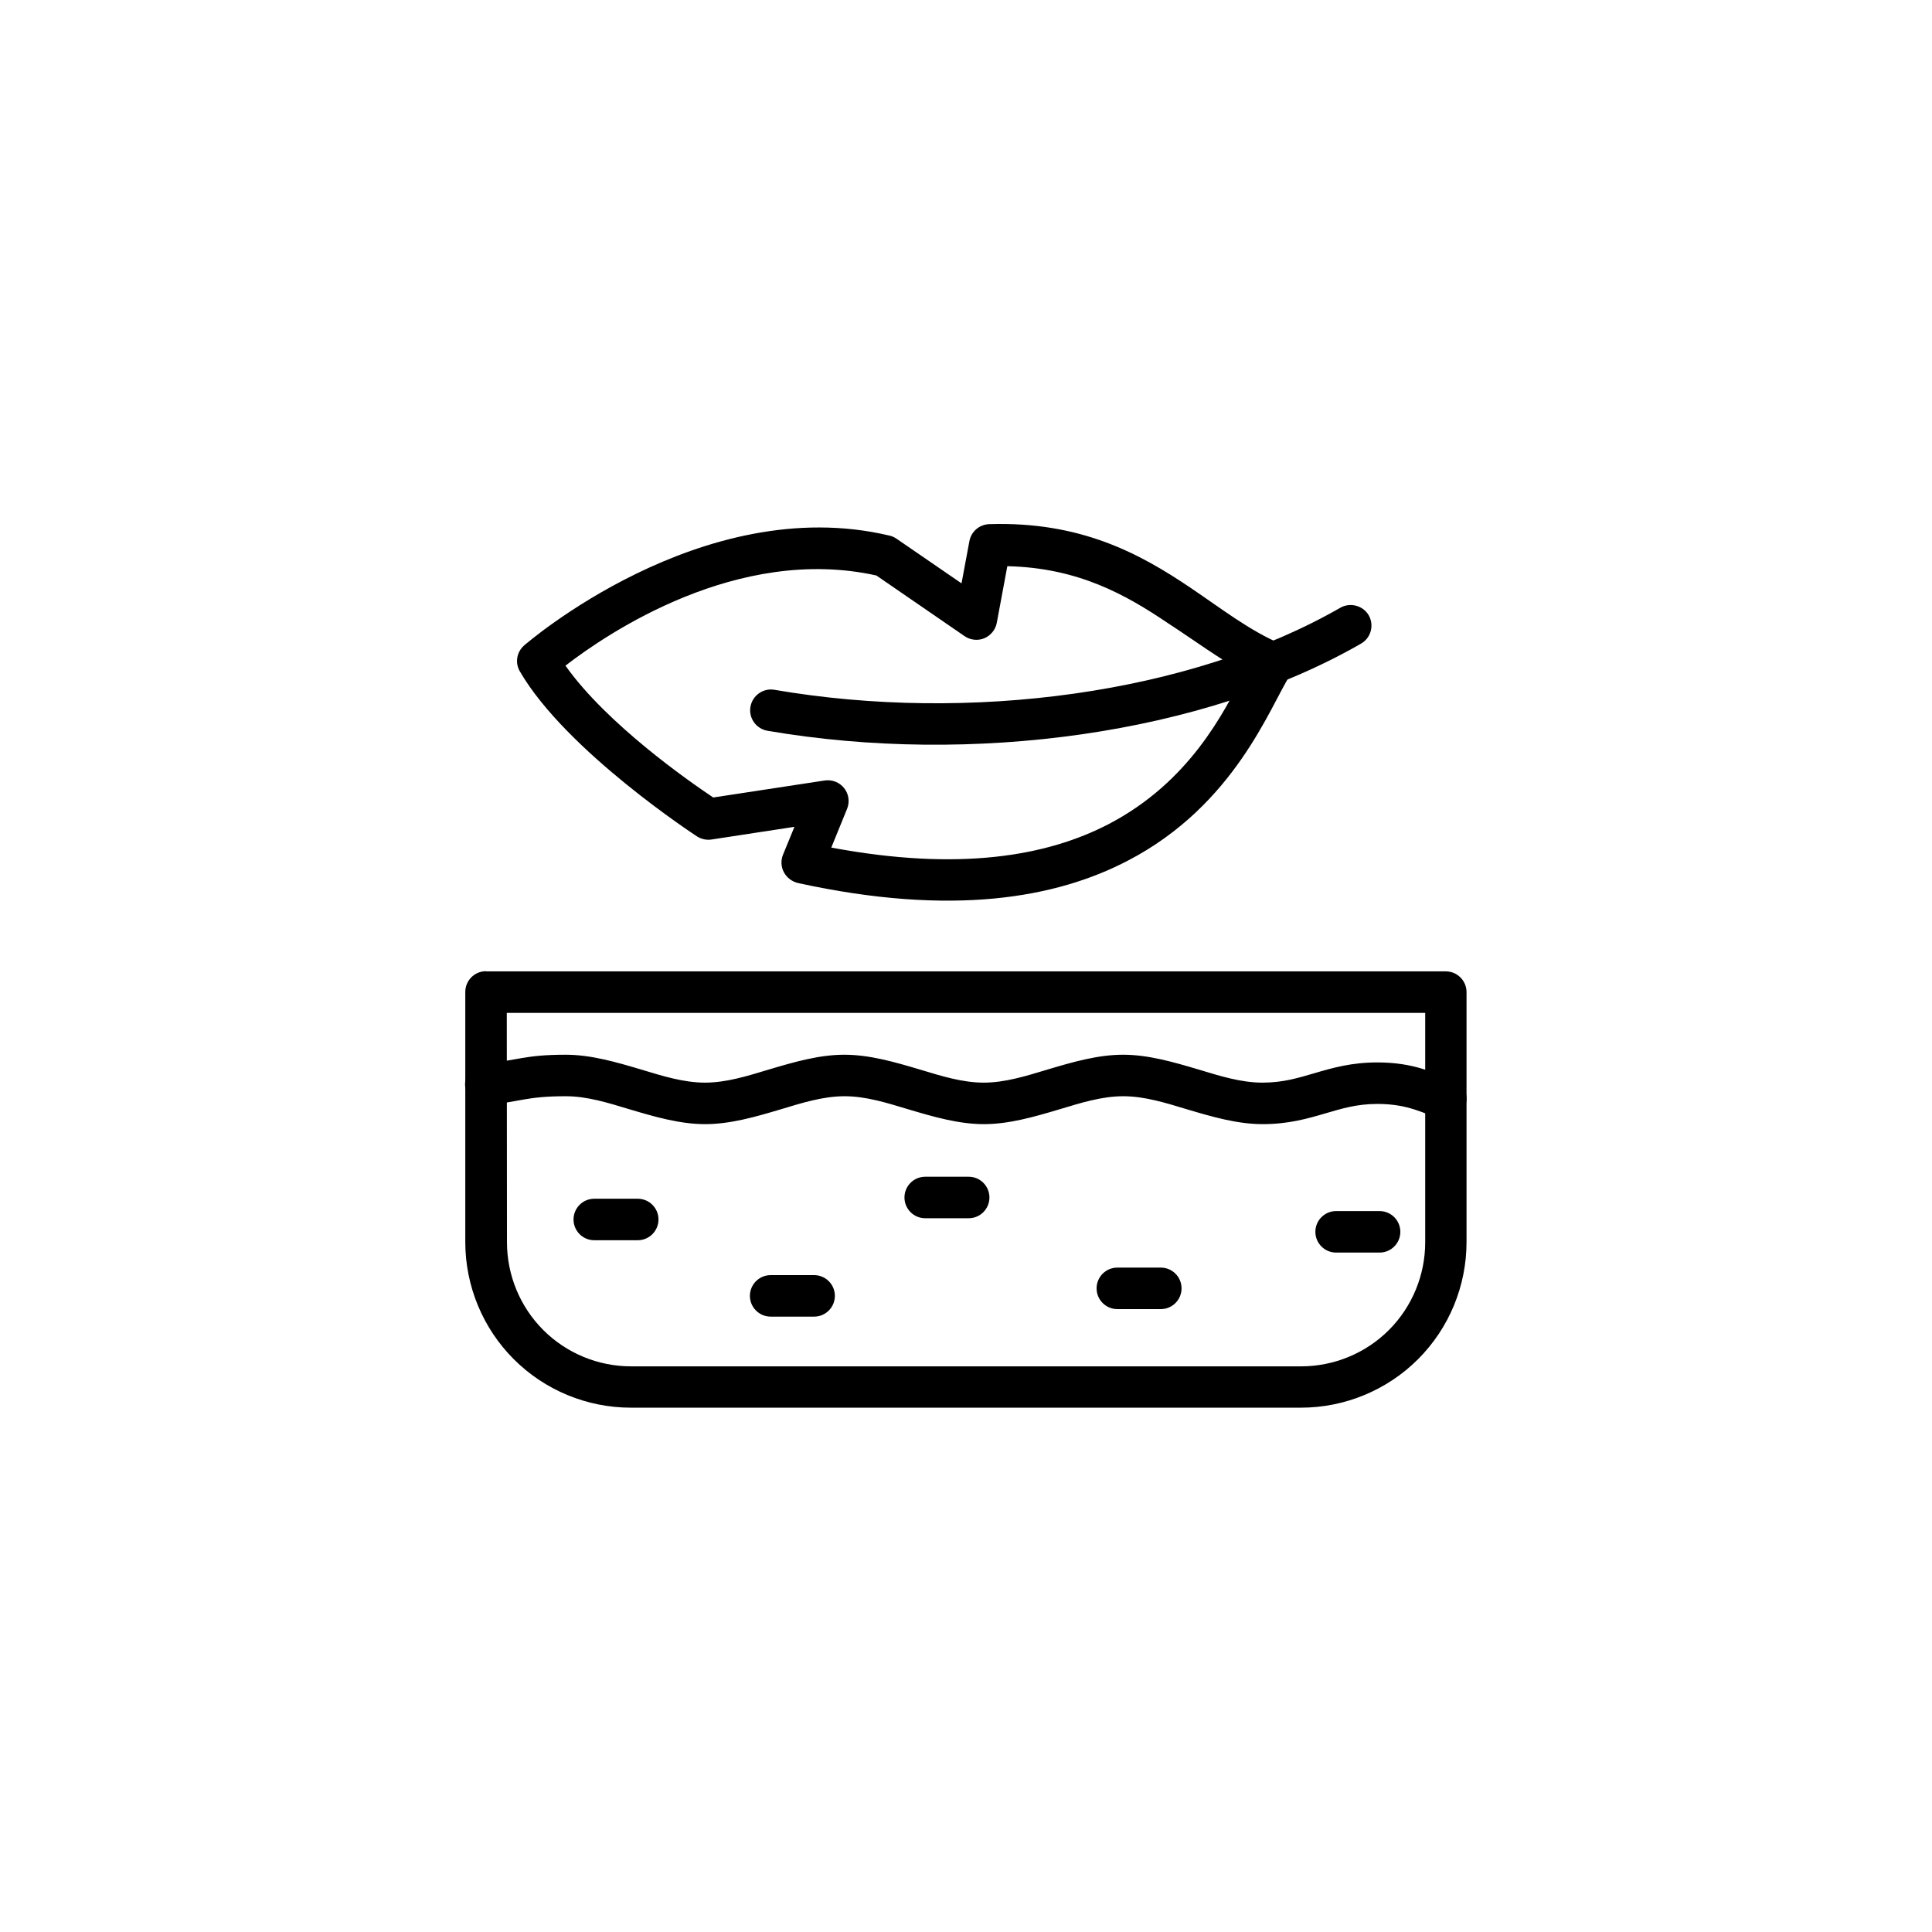 <?xml version="1.0" encoding="utf-8"?>
<!-- Generator: Adobe Illustrator 27.5.0, SVG Export Plug-In . SVG Version: 6.00 Build 0)  -->
<svg version="1.1" id="Layer_1" xmlns="http://www.w3.org/2000/svg" xmlns:xlink="http://www.w3.org/1999/xlink" x="0px" y="0px"
	 viewBox="0 0 1080 1080" style="enable-background:new 0 0 1080 1080;" xml:space="preserve">
<style type="text/css">
	.st0{fill-rule:evenodd;clip-rule:evenodd;}
</style>
<g id="Exp-1.-O">
	<g>
		<path class="st0" d="M271.7,542.9c-6.4,0-11.6,5.2-11.6,11.6v139.8c0,24.6,9.8,48.2,27.1,65.5c17.4,17.4,41,27.1,65.5,27.1h374.5
			c24.6,0,48.2-9.8,65.5-27.1c17.4-17.4,27.1-41,27.1-65.5V554.6c0-6.4-5.2-11.6-11.6-11.6H271.7z M283.3,566.2h513.4v128.2
			c0,18.4-7.3,36.1-20.3,49.1c-13,13-30.7,20.3-49.1,20.3c-101.2,0-273.3,0-374.5,0c-18.4,0-36.1-7.3-49.1-20.3
			c-13-13-20.3-30.7-20.3-49.1L283.3,566.2z"/>
		<path class="st0" d="M272.7,617.6c18.3-1.6,21.2-4.8,43.6-4.8c11.9,0,23.7,3.7,35.6,7.3c14.1,4.2,28.2,8.3,42.3,8.3
			c14.1,0,28.2-4.1,42.3-8.3c11.9-3.6,23.7-7.3,35.6-7.3s23.7,3.7,35.6,7.3c14.1,4.2,28.2,8.3,42.3,8.3s28.2-4.1,42.3-8.3
			c11.9-3.6,23.7-7.3,35.6-7.3c11.9,0,23.7,3.7,35.6,7.3c14.1,4.2,28.2,8.3,42.3,8.3c14.3,0,24.9-3,35.4-6.1
			c8.6-2.5,17.1-5.2,28.8-5.2c17.3,0,25.8,5.4,34.8,8.2c6.1,1.9,12.6-1.5,14.5-7.7c1.9-6.1-1.5-12.6-7.7-14.5
			c-10.8-3.3-21-9.2-41.7-9.2c-14.3,0-24.9,3-35.4,6.1c-8.6,2.5-17.1,5.2-28.8,5.2c-11.9,0-23.7-3.7-35.6-7.3
			c-14.1-4.2-28.2-8.3-42.3-8.3c-14.1,0-28.2,4.1-42.3,8.3c-11.9,3.6-23.7,7.3-35.6,7.3c-11.9,0-23.7-3.7-35.6-7.3
			c-14.1-4.2-28.2-8.3-42.3-8.3s-28.2,4.1-42.3,8.3c-11.9,3.6-23.7,7.3-35.6,7.3s-23.7-3.7-35.6-7.3c-14.1-4.2-28.2-8.3-42.3-8.3
			c-23.4,0-26.5,3.3-45.6,4.9c-6.4,0.5-11.1,6.2-10.6,12.6C260.6,613.4,266.3,618.1,272.7,617.6L272.7,617.6z"/>
		<path class="st0" d="M332.2,693.3h24.3c6.4,0,11.6-5.2,11.6-11.6s-5.2-11.6-11.6-11.6h-24.3c-6.4,0-11.6,5.2-11.6,11.6
			S325.8,693.3,332.2,693.3z"/>
		<path class="st0" d="M430.8,736h24.3c6.4,0,11.6-5.2,11.6-11.6s-5.2-11.6-11.6-11.6h-24.3c-6.4,0-11.6,5.2-11.6,11.6
			S424.4,736,430.8,736z"/>
		<path class="st0" d="M517.2,681h24.3c6.4,0,11.6-5.2,11.6-11.6s-5.2-11.6-11.6-11.6h-24.3c-6.4,0-11.6,5.2-11.6,11.6
			S510.8,681,517.2,681L517.2,681z"/>
		<path class="st0" d="M624.6,731.8h24.3c6.4,0,11.6-5.2,11.6-11.6c0-6.4-5.2-11.6-11.6-11.6h-24.3c-6.4,0-11.6,5.2-11.6,11.6
			C613,726.6,618.2,731.8,624.6,731.8L624.6,731.8z"/>
		<path class="st0" d="M746.9,700.2h24.3c6.4,0,11.6-5.2,11.6-11.6c0-6.4-5.2-11.6-11.6-11.6h-24.3c-6.4,0-11.6,5.2-11.6,11.6
			C735.3,695,740.5,700.2,746.9,700.2L746.9,700.2z"/>
		<path class="st0" d="M721.4,377c1.8-2.9,2.3-6.4,1.3-9.7c-1-3.3-3.4-5.9-6.6-7.3c-17.6-7.5-33.1-19.6-50.4-31.3
			c-28.6-19.3-61.6-37.3-112.7-35.7c-5.5,0.2-10.1,4.1-11.1,9.5l-4.4,23.6l-36.4-25c-1.2-0.8-2.5-1.4-3.9-1.7
			C392,274.4,293,360.8,293,360.8c-4.2,3.7-5.2,9.7-2.4,14.5c25.9,44.7,99.1,92.3,99.1,92.3c2.4,1.5,5.2,2.1,8,1.7l46.4-7.1
			l-6.4,15.6c-1.3,3.2-1.1,6.8,0.5,9.8c1.6,3,4.5,5.2,7.8,6c86.3,18.9,144.4,8.4,184.3-12.4C690.3,450.1,709.8,395.2,721.4,377z
			 M695.6,375.9c-11.3,22.2-30.6,61.2-75.9,84.8c-34.4,17.9-83.5,26.5-155,13.1l8.8-21.6c1.6-3.9,1-8.3-1.6-11.6
			c-2.6-3.3-6.7-4.9-10.9-4.3l-62.3,9.5c-13.3-8.9-59.5-41-82.6-73.7c23.3-18,96.3-67.6,173.8-50.4c0,0,49.3,33.9,49.3,33.9
			c3.2,2.2,7.4,2.7,11,1.2c3.6-1.5,6.3-4.8,7-8.6l5.9-31.7c39.7,0.9,66.3,16,89.7,31.8C667.6,357.9,681.2,368.1,695.6,375.9z"/>
		<path class="st0" d="M749.3,339.7c-83.9,48.2-207.5,64.6-316.4,45.9c-6.3-1.1-12.3,3.2-13.4,9.5c-1.1,6.3,3.2,12.3,9.5,13.4
			c114.3,19.6,243.8,1.9,331.8-48.7c5.6-3.2,7.5-10.3,4.3-15.9C761.9,338.5,754.8,336.6,749.3,339.7L749.3,339.7z"/>
	</g>
</g>
</svg>
